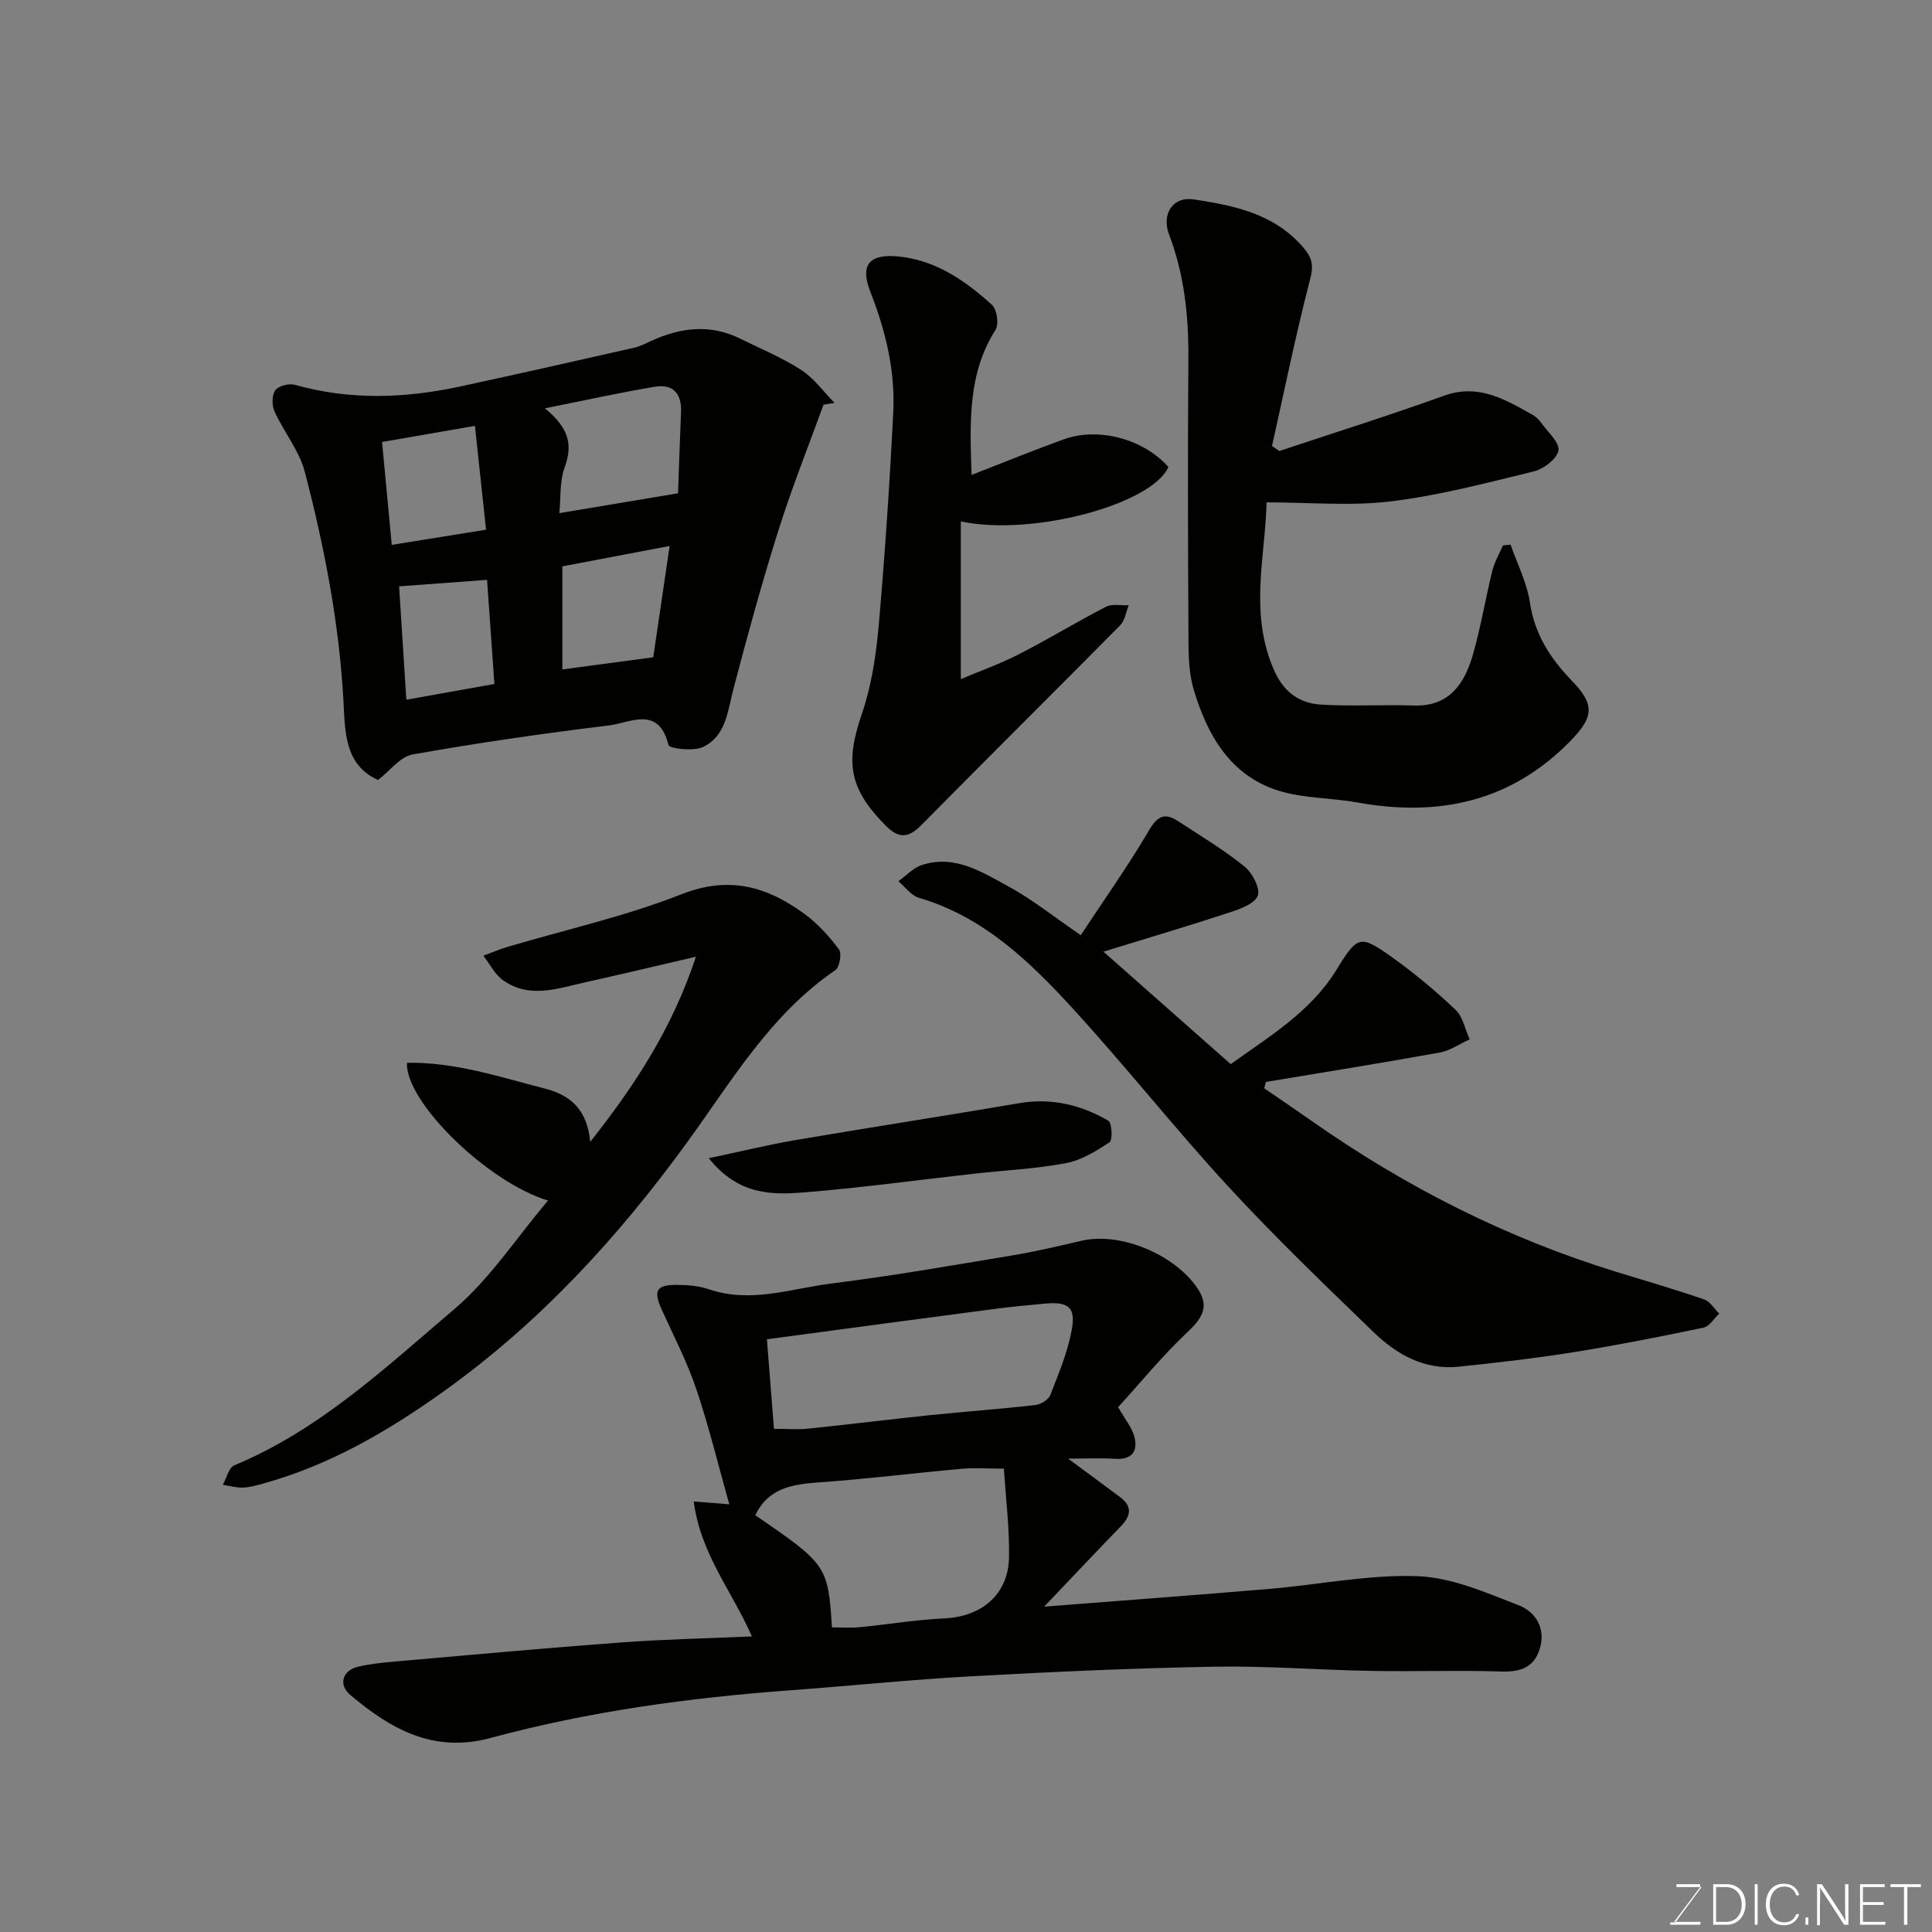 <svg enable-background="new 0 0 400 400" viewBox="0 0 400 400" xmlns="http://www.w3.org/2000/svg"><rect x="0" y="0" width="400" height="400" fill="#808080" stroke="none"/><path d="m231.5 291.33c1.42 2.54 2.91 4.27 3.39 6.25.74 3.02-.67 4.68-4.07 4.45-2.92-.19-5.87-.04-9.69-.04 4.12 3.05 7.5 5.5 10.82 8.01 2.5 1.89 2.2 3.84.14 5.97-5.11 5.27-10.14 10.61-15.91 16.67 16.53-1.29 31.66-2.41 46.78-3.69 10.19-.86 20.4-2.99 30.53-2.62 7.06.26 14.15 3.39 20.93 6.02 3.43 1.33 5.67 4.68 4.39 8.95-1.2 3.99-4.06 4.9-8.05 4.77-8.99-.29-18 .04-26.99-.13-10.77-.19-21.54-1.06-32.3-.87-16.71.3-33.41 1.05-50.1 1.97-12.65.69-25.27 2-37.91 2.93-20.92 1.54-41.65 4.38-61.9 9.86-11.85 3.2-20.66-1.86-29.03-8.9-2.53-2.13-1.63-5.11 1.61-5.86 2.53-.59 5.16-.85 7.76-1.08 15.56-1.36 31.12-2.79 46.7-3.94 8.87-.66 17.78-.83 27.07-1.25-4.02-9.23-10.65-17.09-12.04-27.94 3.13.25 5.48.44 7.36.59-2.19-7.79-4.17-15.94-6.83-23.86-1.89-5.62-4.67-10.95-7.12-16.37-1.8-3.97-1.22-5.19 3.01-5.2 2.26 0 4.64.2 6.75.92 8.7 2.96 17.08-.19 25.51-1.23 12.47-1.55 24.86-3.73 37.27-5.79 4.81-.8 9.58-1.93 14.33-3.03 7.74-1.8 18.03 2.42 23.05 8.54 3.6 4.38 2.62 6.9-1.15 10.41-5.27 4.98-9.88 10.65-14.31 15.49zm-59.26 45.6c2.1 0 3.91.15 5.69-.03 5.87-.57 11.71-1.56 17.59-1.83 7.76-.35 13.28-5 13.39-12.7.09-6.03-.66-12.07-1.06-18.3-3.29 0-6.11-.21-8.9.04-9.8.88-19.57 2.11-29.38 2.8-5.53.39-10.52 1.17-13.19 6.81 14.77 10.09 15.08 10.53 15.86 23.21zm-12-41.11c2.58 0 4.88.2 7.14-.04 8.31-.85 16.6-1.9 24.91-2.76 7.35-.76 14.73-1.29 22.07-2.12 1.12-.13 2.71-1.1 3.09-2.07 1.71-4.37 3.56-8.79 4.42-13.37.92-4.85-.64-6.02-5.68-5.55-3.43.32-6.86.64-10.28 1.09-15.53 2.04-31.05 4.13-47.13 6.28.48 6.2.95 12.07 1.46 18.54z" fill="#010100"/><path d="m78.27 161.49c-7.06-3.17-6.81-10.22-7.17-16.53-.9-16.06-3.95-31.74-7.98-47.22-1.15-4.43-4.35-8.3-6.29-12.57-.56-1.24-.56-3.37.17-4.37.66-.91 2.84-1.47 4.05-1.13 11.35 3.2 22.7 2.82 34.06.38 12.07-2.6 24.11-5.32 36.15-8.05 1.25-.28 2.44-.9 3.62-1.44 6.06-2.77 12.17-3.51 18.36-.45 4.25 2.1 8.69 3.93 12.65 6.49 2.65 1.72 4.62 4.5 6.89 6.81-.76.13-1.52.25-2.28.38-3.13 8.63-6.55 17.18-9.31 25.93-3.42 10.84-6.43 21.82-9.32 32.83-1.21 4.62-1.52 9.8-6.3 12.1-1.98.95-6.98.35-7.17-.4-2.03-8.25-7.98-4.59-12.3-4.06-13.61 1.65-27.18 3.62-40.68 6.01-2.57.46-4.71 3.42-7.15 5.29zm34.55-76.95c5.07 4.16 5.75 7.62 4.11 12.14-1.11 3.07-.82 6.64-1.12 9.56 8.16-1.37 15.73-2.63 24.57-4.11.16-4.47.36-10.67.62-16.87.16-3.84-1.74-5.8-5.41-5.19-7.14 1.19-14.21 2.76-22.77 4.47zm3.61 32.72v21.34c6.22-.83 12.06-1.61 18.82-2.52 1.04-7.06 2.19-14.87 3.39-23.04-8.18 1.55-15.2 2.89-22.21 4.22zm-15.8-7.59c-.81-7.56-1.56-14.59-2.3-21.5-7.15 1.24-13.19 2.29-19.23 3.34.69 7.3 1.35 14.34 2.01 21.3 6.62-1.07 12.53-2.02 19.52-3.14zm-18 11.73c.51 8.07 1 15.74 1.5 23.47 6.24-1.12 12.06-2.16 18.23-3.26-.52-7.46-1.01-14.32-1.52-21.56-5.97.44-11.62.86-18.21 1.35z" fill="#010100"/><path d="m223.76 193.62c4.91-7.46 9.83-14.37 14.1-21.66 1.77-3.03 3.28-3.77 6.05-1.95 4.63 3.04 9.41 5.89 13.7 9.35 1.64 1.32 3.36 4.54 2.8 6.07-.62 1.69-3.7 2.78-5.91 3.51-8.39 2.76-16.86 5.26-26.05 8.09 9.21 8.14 17.59 15.54 26.36 23.29 8.05-5.8 16.56-10.81 21.96-19.64 4.31-7.04 4.87-7.14 11.3-2.59 4.67 3.31 9.11 7.02 13.27 10.96 1.54 1.45 1.99 4.06 2.94 6.14-2.07.93-4.05 2.34-6.21 2.73-11.96 2.16-23.97 4.08-35.97 6.08-.12.44-.24.88-.36 1.32 3.25 2.23 6.52 4.44 9.74 6.7 19.47 13.68 40.44 24.32 63.21 31.32 6.06 1.86 12.14 3.63 18.13 5.69 1.23.42 2.1 1.93 3.13 2.94-1.08 1-2.02 2.65-3.25 2.9-8.92 1.87-17.87 3.64-26.86 5.08-7.91 1.26-15.89 2.19-23.87 3.01-7.06.73-12.82-2.54-17.63-7.19-10.17-9.84-20.4-19.66-29.99-30.06-11.03-11.96-21.14-24.78-32.13-36.78-8.99-9.82-18.57-19.13-31.98-23.05-1.61-.47-2.83-2.26-4.24-3.43 1.61-1.15 3.06-2.76 4.85-3.35 6.73-2.22 12.35 1.38 17.8 4.35 4.88 2.63 9.25 6.15 15.11 10.17z" fill="#010100"/><path d="m264.87 93.38c11.38-3.79 22.82-7.39 34.1-11.45 7.16-2.58 12.67.79 18.38 3.98.7.39 1.32 1.05 1.8 1.71 1.33 1.86 3.79 4.01 3.51 5.65-.3 1.73-3.05 3.82-5.08 4.32-9.79 2.4-19.62 4.99-29.59 6.21-8.31 1.01-16.84.21-25.76.21-.24 11.12-3.71 23.09 1.65 34.96 2.04 4.51 5.31 6.66 9.73 6.92 6.33.38 12.7-.04 19.05.18 7.37.25 10.51-4.44 12.25-10.41 1.67-5.75 2.63-11.7 4.07-17.52.45-1.81 1.44-3.48 2.19-5.22.53-.05 1.06-.11 1.58-.16 1.38 3.98 3.39 7.88 4 11.98.97 6.55 4.23 11.58 8.62 16.13 4.75 4.91 4.72 7.43-.12 12.42-12.32 12.7-27.33 15.91-44.25 12.85-5.45-.99-11.21-.82-16.42-2.48-9.94-3.16-14.65-11.56-17.42-20.84-1.24-4.15-1.09-8.79-1.11-13.22-.11-18.48-.14-36.97-.01-55.45.06-8.77-.85-17.31-3.99-25.57-1.63-4.27.79-7.95 5.07-7.3 8.38 1.27 16.71 2.94 22.72 9.97 1.81 2.11 2.17 3.63 1.42 6.52-2.98 11.43-5.32 23.03-7.9 34.56.49.33 1 .69 1.51 1.05z" fill="#010100"/><path d="m113.46 248.56c-12.64-3.83-29.61-20.55-29.2-28.52 9.93-.18 19.23 2.94 28.65 5.37 5.29 1.36 8.65 4.39 9.3 10.99 9.26-11.73 16.92-23.39 21.88-38.32-8.21 1.9-15.54 3.66-22.9 5.29-5.71 1.27-11.57 3.47-17.05-.43-1.7-1.21-2.73-3.36-4.07-5.07 1.7-.63 3.38-1.35 5.12-1.86 11.99-3.56 24.3-6.29 35.89-10.86 9.91-3.91 17.82-1.58 25.55 4.12 2.7 1.99 5.06 4.6 7.07 7.3.62.84.13 3.7-.76 4.3-13.43 9.15-21.45 22.94-30.67 35.63-14.32 19.71-30.56 37.39-50.48 51.62-11.51 8.23-23.54 15.21-37.24 19.02-1.4.39-2.85.8-4.28.85-1.37.05-2.76-.37-4.14-.58.78-1.38 1.23-3.55 2.38-4.03 17.7-7.36 31.46-20.37 45.7-32.47 7.25-6.19 12.65-14.55 19.25-22.35z" fill="#010100"/><path d="m201.15 98.33c6.73-2.61 12.87-5.13 19.12-7.38 7.23-2.6 16.54-.02 21.63 5.73-3.33 7.69-28.07 14.44-42.97 11.27v32.65c3.91-1.65 8.08-3.13 11.99-5.13 6.1-3.12 11.96-6.7 18.05-9.84 1.29-.66 3.13-.24 4.72-.32-.57 1.4-.78 3.15-1.76 4.14-13.7 13.86-27.56 27.58-41.25 41.45-2.77 2.8-4.78 2.63-7.44-.09-7.45-7.61-8.26-12.92-4.81-22.98 1.98-5.78 2.94-12.04 3.48-18.16 1.31-14.77 2.29-29.58 3.03-44.39.42-8.59-1.6-16.85-4.75-24.88-2.12-5.41-.35-7.81 5.47-7.33 7.84.65 14.09 4.94 19.7 10.03 1.04.94 1.5 4.01.76 5.17-5.76 9.08-5.33 19.06-4.97 30.06z" fill="#010100"/><path d="m146.75 239.79c6.74-1.42 12.32-2.79 17.97-3.75 15.44-2.63 30.93-5.02 46.37-7.65 6.64-1.13 12.73.37 18.37 3.63.76.44.93 4.02.26 4.47-2.77 1.84-5.84 3.73-9.04 4.33-6.27 1.18-12.7 1.48-19.06 2.19-11.57 1.29-23.11 2.88-34.7 3.83-6.83.55-13.93.79-20.17-7.05z" fill="#010100"/><g fill="#fbfcfa"><path d="m346.9 398 5.4-7.3h-5.2v-.6h4.9v.6l-5.4 7.2h5.5l-.1.6h-6.2v-.5z"/><path d="m354.7 390.1h2.8c2.3 0 3.9 1.6 3.9 4.1s-1.6 4.3-3.9 4.3h-2.8zm.6 7.8h2c2.2 0 3.3-1.6 3.3-3.6 0-1.8-1-3.6-3.3-3.6h-2z"/><path d="m363.9 390.1v8.4h-.6v-8.4z"/><path d="m372.5 396.3c-.4 1.3-1.4 2.3-3.2 2.3-2.4 0-3.7-1.9-3.7-4.3 0-2.3 1.2-4.3 3.7-4.3 1.8 0 2.9 1 3.2 2.4h-.6c-.4-1.1-1.1-1.8-2.5-1.8-2.1 0-3 1.9-3 3.7s.9 3.7 3 3.7c1.4 0 2.1-.7 2.5-1.7z"/><path d="m373.8 398.5v-1.5h.6v1.5z"/><path d="m376.2 398.5v-8.4h1c1.3 2 4.4 6.6 4.9 7.6-.1-1.2-.1-2.4-.1-3.8v-3.8h.7v8.4h-.9c-1.2-1.9-4.4-6.8-5-7.7.1 1.1 0 2.3 0 3.9v3.9h-.6z"/><path d="m390 394.4h-4.3v3.5h4.7l-.1.6h-5.2v-8.4h5.1v.6h-4.5v3.1h4.3z"/><path d="m394.2 390.7h-2.8v-.6h6.3v.6h-2.8v7.8h-.7z"/></g></svg>